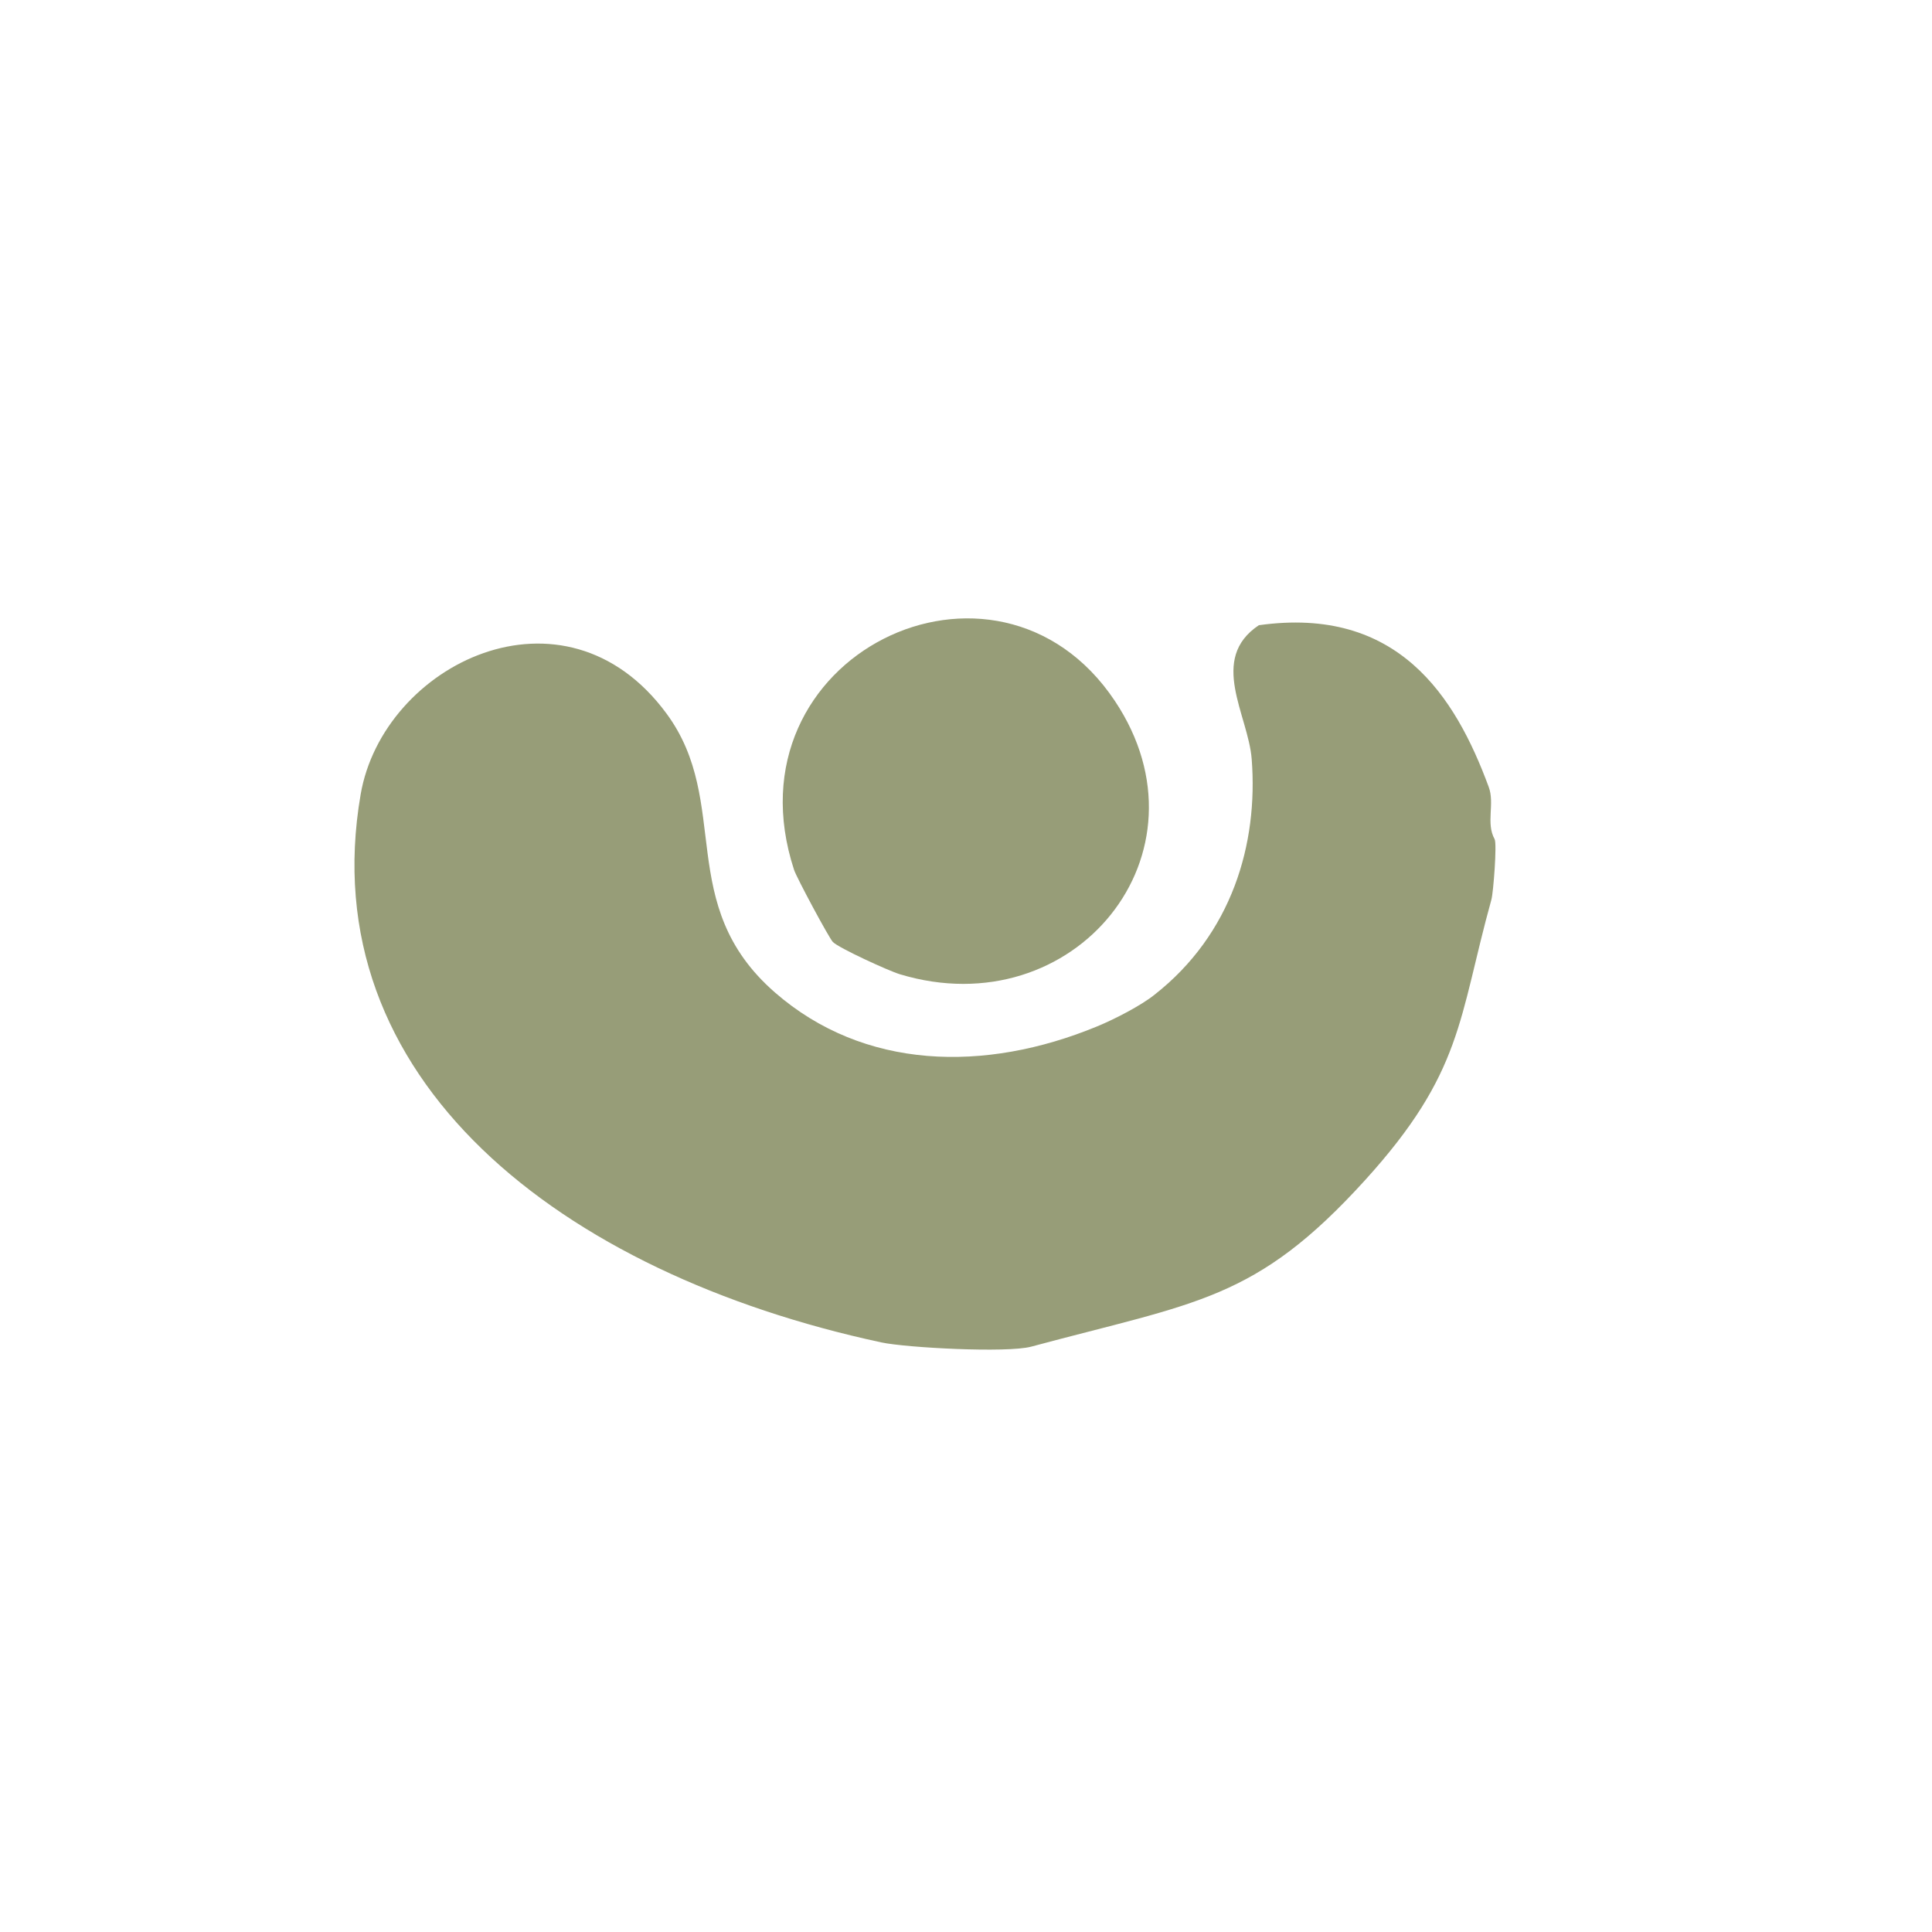 <?xml version="1.0" encoding="UTF-8"?><svg xmlns="http://www.w3.org/2000/svg" id="Layer_1" version="1.1" viewBox="0 0 1080 1080"><defs><style> .st0 { fill: #979d78; } </style></defs><path class="st0" d="M835.5,469.1c1.4,2.5-.7,29.9-1.8,33.8-18.5,66.8-15.8,96.4-70.6,156.8-61.2,67.4-93.8,68.1-186.7,93.1-13.6,3.6-69.9.6-83.8-2.4-179.4-38.6-318.4-147.3-291-306.3,12.5-72.8,113.8-122.9,171-45.2,36.7,49.8,4.3,106.8,60.6,155.9,49.7,43.3,117.2,44.9,180,19,10-4.1,24.6-11.7,32-17.6,43.5-34,58.2-84.5,54.5-131.9-1.9-24.6-24.3-55.9,4-74.8,77.7-10.9,109.8,39.7,128.5,90.4,3.5,9.4-1.7,20.2,3.3,29.2Z"/><path class="st0" d="M465.6,526.6c-2.1-2.1-20.2-35.8-21.7-40.3-39.2-119.7,113.2-193.5,179.3-94.5,56.9,85.2-22.7,182.3-120.2,152.8-6.3-1.9-34-14.6-37.4-18Z"/></svg>